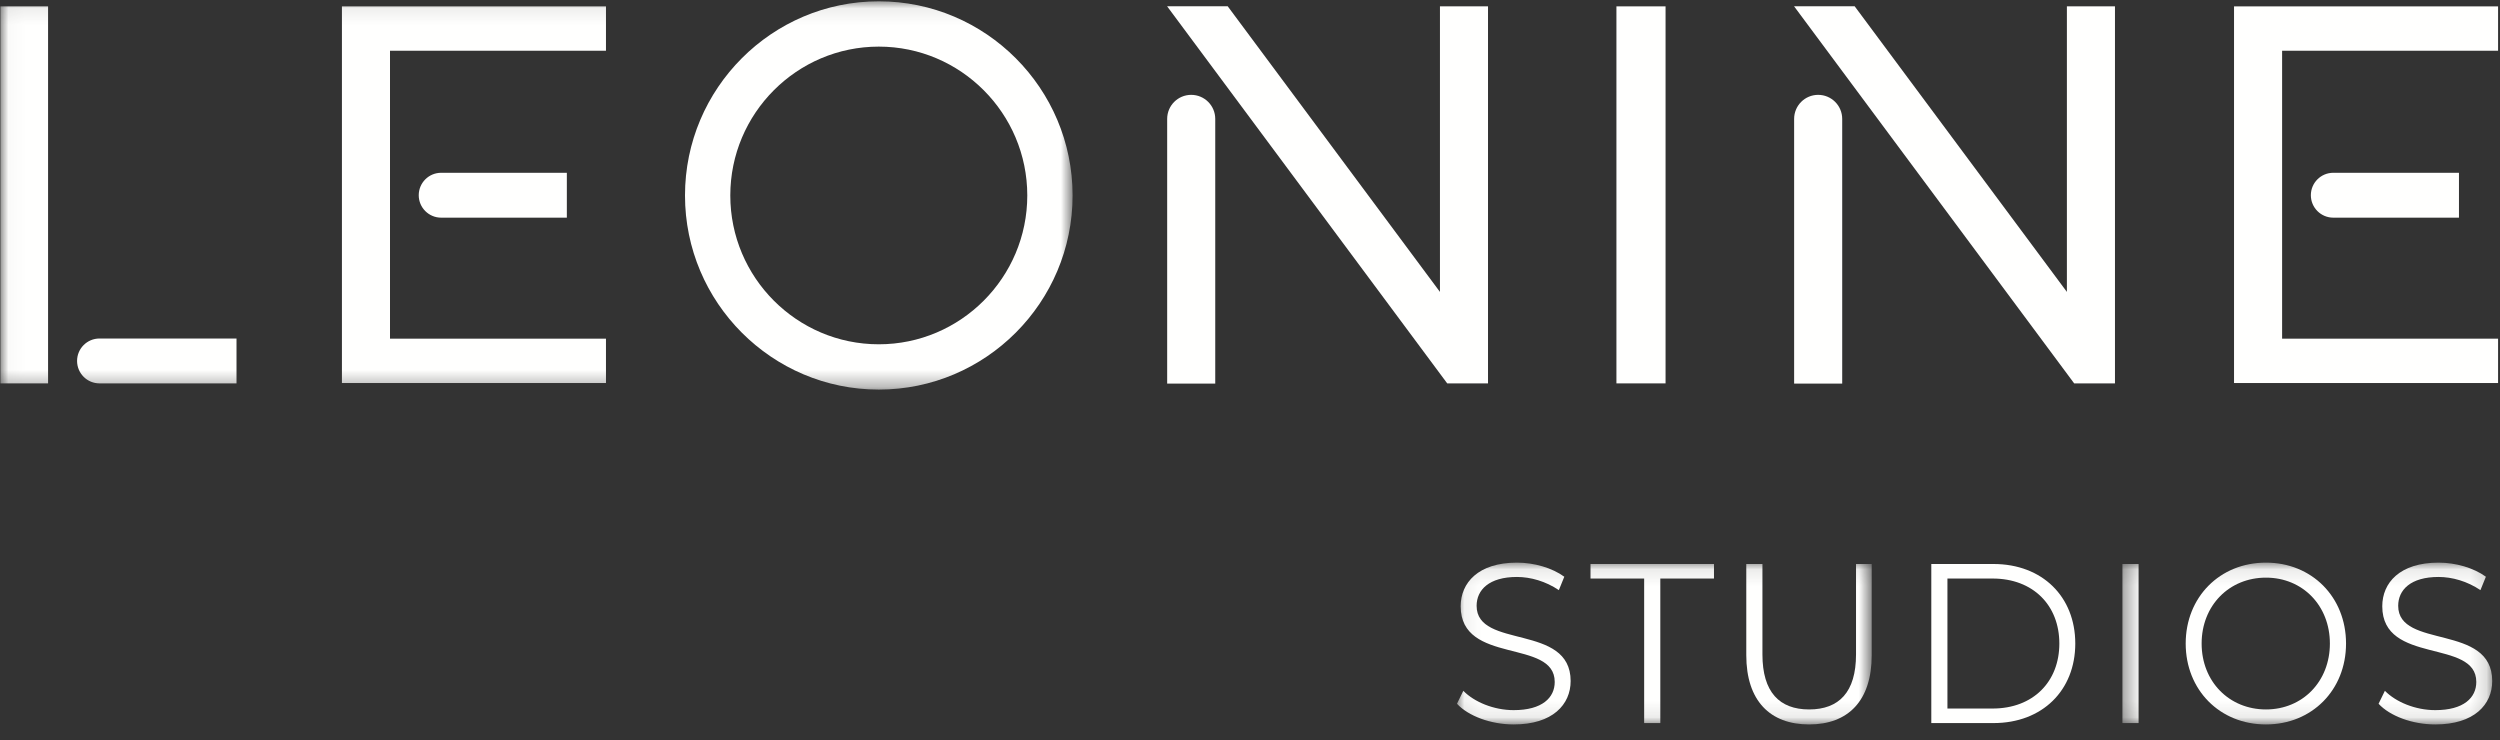 <?xml version="1.0" encoding="UTF-8"?>
<svg width="152px" height="45px" viewBox="0 0 152 45" version="1.1" xmlns="http://www.w3.org/2000/svg" xmlns:xlink="http://www.w3.org/1999/xlink">
    <rect x="0" y="0" width="152" height="45" fill="#333333" stroke="none"/>
    <title>LeonineStudios_RGB_White</title>
    <defs>
        <polygon id="path-1" points="0.061 0.094 25.278 0.094 25.278 9.906 0.061 9.906"></polygon>
        <polygon id="path-3" points="0.361 0.094 22.845 0.094 22.845 9.906 0.361 9.906"></polygon>
        <polygon id="path-5" points="0.026 0.08 65.214 0.08 65.214 23.687 0.026 23.687"></polygon>
    </defs>
    <g id="Page-1" stroke="none" stroke-width="1" fill="none" fill-rule="evenodd">
        <g id="Artboard" transform="translate(-66, -124)">
            <g id="LeonineStudios_RGB_White" transform="translate(66, 124)">
                <g id="Group-5" transform="translate(88.523, 34.114)">
                    <mask id="mask-2" fill="white">
                        <use xlink:href="#path-1"></use>
                    </mask>
                    <g id="Clip-2"></g>
                    <path d="M0.061,8.675 L0.446,7.887 C1.109,8.564 2.289,9.062 3.509,9.062 C5.247,9.062 6.004,8.302 6.004,7.348 C6.004,4.695 0.286,6.326 0.286,2.747 C0.286,1.324 1.348,0.094 3.708,0.094 C4.756,0.094 5.844,0.412 6.587,0.951 L6.255,1.766 C5.459,1.227 4.531,0.965 3.708,0.965 C2.011,0.965 1.255,1.752 1.255,2.72 C1.255,5.373 6.972,3.77 6.972,7.293 C6.972,8.716 5.884,9.932 3.509,9.932 C2.117,9.932 0.751,9.421 0.061,8.675" id="Fill-1" fill="#FFFFFE" mask="url(#mask-2)"></path>
                    <polyline id="Fill-3" fill="#FFFFFE" mask="url(#mask-2)" points="11.442 1.061 8.18 1.061 8.18 0.177 15.687 0.177 15.687 1.061 12.424 1.061 12.424 9.849 11.442 9.849 11.442 1.061"></polyline>
                    <path d="M17.651,5.718 L17.651,0.177 L18.633,0.177 L18.633,5.677 C18.633,7.97 19.667,9.02 21.471,9.02 C23.288,9.02 24.323,7.97 24.323,5.677 L24.323,0.177 L25.278,0.177 L25.278,5.718 C25.278,8.495 23.845,9.932 21.471,9.932 C19.097,9.932 17.651,8.495 17.651,5.718" id="Fill-4" fill="#FFFFFE" mask="url(#mask-2)"></path>
                </g>
                <path d="M121.15,43.079 C123.617,43.079 125.208,41.448 125.208,39.127 C125.208,36.806 123.617,35.175 121.15,35.175 L118.404,35.175 L118.404,43.079 L121.15,43.079 Z M117.423,34.291 L121.203,34.291 C124.174,34.291 126.177,36.281 126.177,39.127 C126.177,41.973 124.174,43.963 121.203,43.963 L117.423,43.963 L117.423,34.291 L117.423,34.291 Z" id="Fill-6" fill="#FFFFFE"></path>
                <g id="Group-11" transform="translate(128.682, 34.114)">
                    <mask id="mask-4" fill="white">
                        <use xlink:href="#path-3"></use>
                    </mask>
                    <g id="Clip-8"></g>
                    <polygon id="Fill-7" fill="#FFFFFE" mask="url(#mask-4)" points="0.361 9.849 1.343 9.849 1.343 0.177 0.361 0.177"></polygon>
                    <path d="M12.975,5.013 C12.975,2.706 11.318,1.006 9.089,1.006 C6.848,1.006 5.177,2.706 5.177,5.013 C5.177,7.321 6.848,9.02 9.089,9.02 C11.318,9.02 12.975,7.321 12.975,5.013 Z M4.208,5.013 C4.208,2.195 6.278,0.094 9.089,0.094 C11.875,0.094 13.957,2.181 13.957,5.013 C13.957,7.846 11.875,9.932 9.089,9.932 C6.278,9.932 4.208,7.832 4.208,5.013 L4.208,5.013 Z" id="Fill-9" fill="#FFFFFE" mask="url(#mask-4)"></path>
                    <path d="M15.935,8.675 L16.319,7.887 C16.983,8.564 18.163,9.062 19.383,9.062 C21.121,9.062 21.877,8.302 21.877,7.348 C21.877,4.695 16.16,6.326 16.16,2.747 C16.16,1.324 17.221,0.094 19.582,0.094 C20.63,0.094 21.717,0.412 22.46,0.951 L22.129,1.766 C21.333,1.227 20.404,0.965 19.582,0.965 C17.884,0.965 17.128,1.752 17.128,2.72 C17.128,5.373 22.845,3.77 22.845,7.293 C22.845,8.716 21.757,9.932 19.383,9.932 C17.991,9.932 16.624,9.421 15.935,8.675" id="Fill-10" fill="#FFFFFE" mask="url(#mask-4)"></path>
                </g>
                <path d="M109.083,7.229 L109.083,23.322 L112.006,23.322 L112.006,7.229 C112.006,6.422 111.352,5.767 110.544,5.767 C109.737,5.767 109.083,6.422 109.083,7.229" id="Fill-12" fill="#FFFFFE"></path>
                <polyline id="Fill-13" fill="#FFFFFE" points="125.667 0.387 125.667 17.748 112.764 0.382 109.079 0.382 126.11 23.31 128.59 23.31 128.59 0.387 125.667 0.387"></polyline>
                <polyline id="Fill-14" fill="#FFFFFE" points="151.883 3.085 151.883 0.388 135.829 0.388 135.829 23.288 151.883 23.288 151.883 20.591 138.752 20.591 138.752 3.085 151.883 3.085"></polyline>
                <path d="M140.5,11.87 L140.5,11.87 C140.5,12.623 141.111,13.234 141.865,13.234 L149.505,13.234 L149.505,10.505 L141.865,10.505 C141.111,10.505 140.5,11.116 140.5,11.87" id="Fill-15" fill="#FFFFFE"></path>
                <g id="Group-21">
                    <mask id="mask-6" fill="white">
                        <use xlink:href="#path-5"></use>
                    </mask>
                    <g id="Clip-17"></g>
                    <path d="M4.686,21.945 L4.686,21.945 C4.686,22.699 5.297,23.31 6.05,23.31 L14.38,23.31 L14.38,20.581 L6.05,20.581 C5.297,20.581 4.686,21.192 4.686,21.945" id="Fill-16" fill="#FFFFFE" mask="url(#mask-6)"></path>
                    <path d="M53.431,2.834 C48.452,2.834 44.402,6.894 44.402,11.884 C44.402,16.874 48.452,20.933 53.431,20.933 C58.409,20.933 62.459,16.874 62.459,11.884 C62.459,6.894 58.409,2.834 53.431,2.834 Z M53.431,23.687 C46.933,23.687 41.648,18.392 41.648,11.884 C41.648,5.375 46.933,0.08 53.431,0.08 C59.928,0.08 65.214,5.375 65.214,11.884 C65.214,18.392 59.928,23.687 53.431,23.687 L53.431,23.687 Z" id="Fill-18" fill="#FFFFFE" mask="url(#mask-6)"></path>
                    <polyline id="Fill-19" fill="#FFFFFE" mask="url(#mask-6)" points="36.843 3.085 36.843 0.388 20.789 0.388 20.789 23.288 36.843 23.288 36.843 20.591 23.712 20.591 23.712 3.085 36.843 3.085"></polyline>
                    <polygon id="Fill-20" fill="#FFFFFE" mask="url(#mask-6)" points="0.026 23.31 2.923 23.31 2.923 0.387 0.026 0.387"></polygon>
                </g>
                <polygon id="Fill-22" fill="#FFFFFE" points="98.279 23.31 101.266 23.31 101.266 0.387 98.279 0.387"></polygon>
                <path d="M25.459,11.87 L25.459,11.87 C25.459,12.623 26.07,13.234 26.824,13.234 L34.464,13.234 L34.464,10.505 L26.824,10.505 C26.07,10.505 25.459,11.116 25.459,11.87" id="Fill-23" fill="#FFFFFE"></path>
                <path d="M70.964,7.229 L70.964,23.322 L73.887,23.322 L73.887,7.229 C73.887,6.422 73.232,5.767 72.425,5.767 C71.618,5.767 70.964,6.422 70.964,7.229" id="Fill-24" fill="#FFFFFE"></path>
                <polyline id="Fill-25" fill="#FFFFFE" points="87.549 0.387 87.549 17.748 74.645 0.382 70.96 0.382 87.991 23.31 90.471 23.31 90.471 0.387 87.549 0.387"></polyline>
            </g>
        </g>
    </g>
</svg>